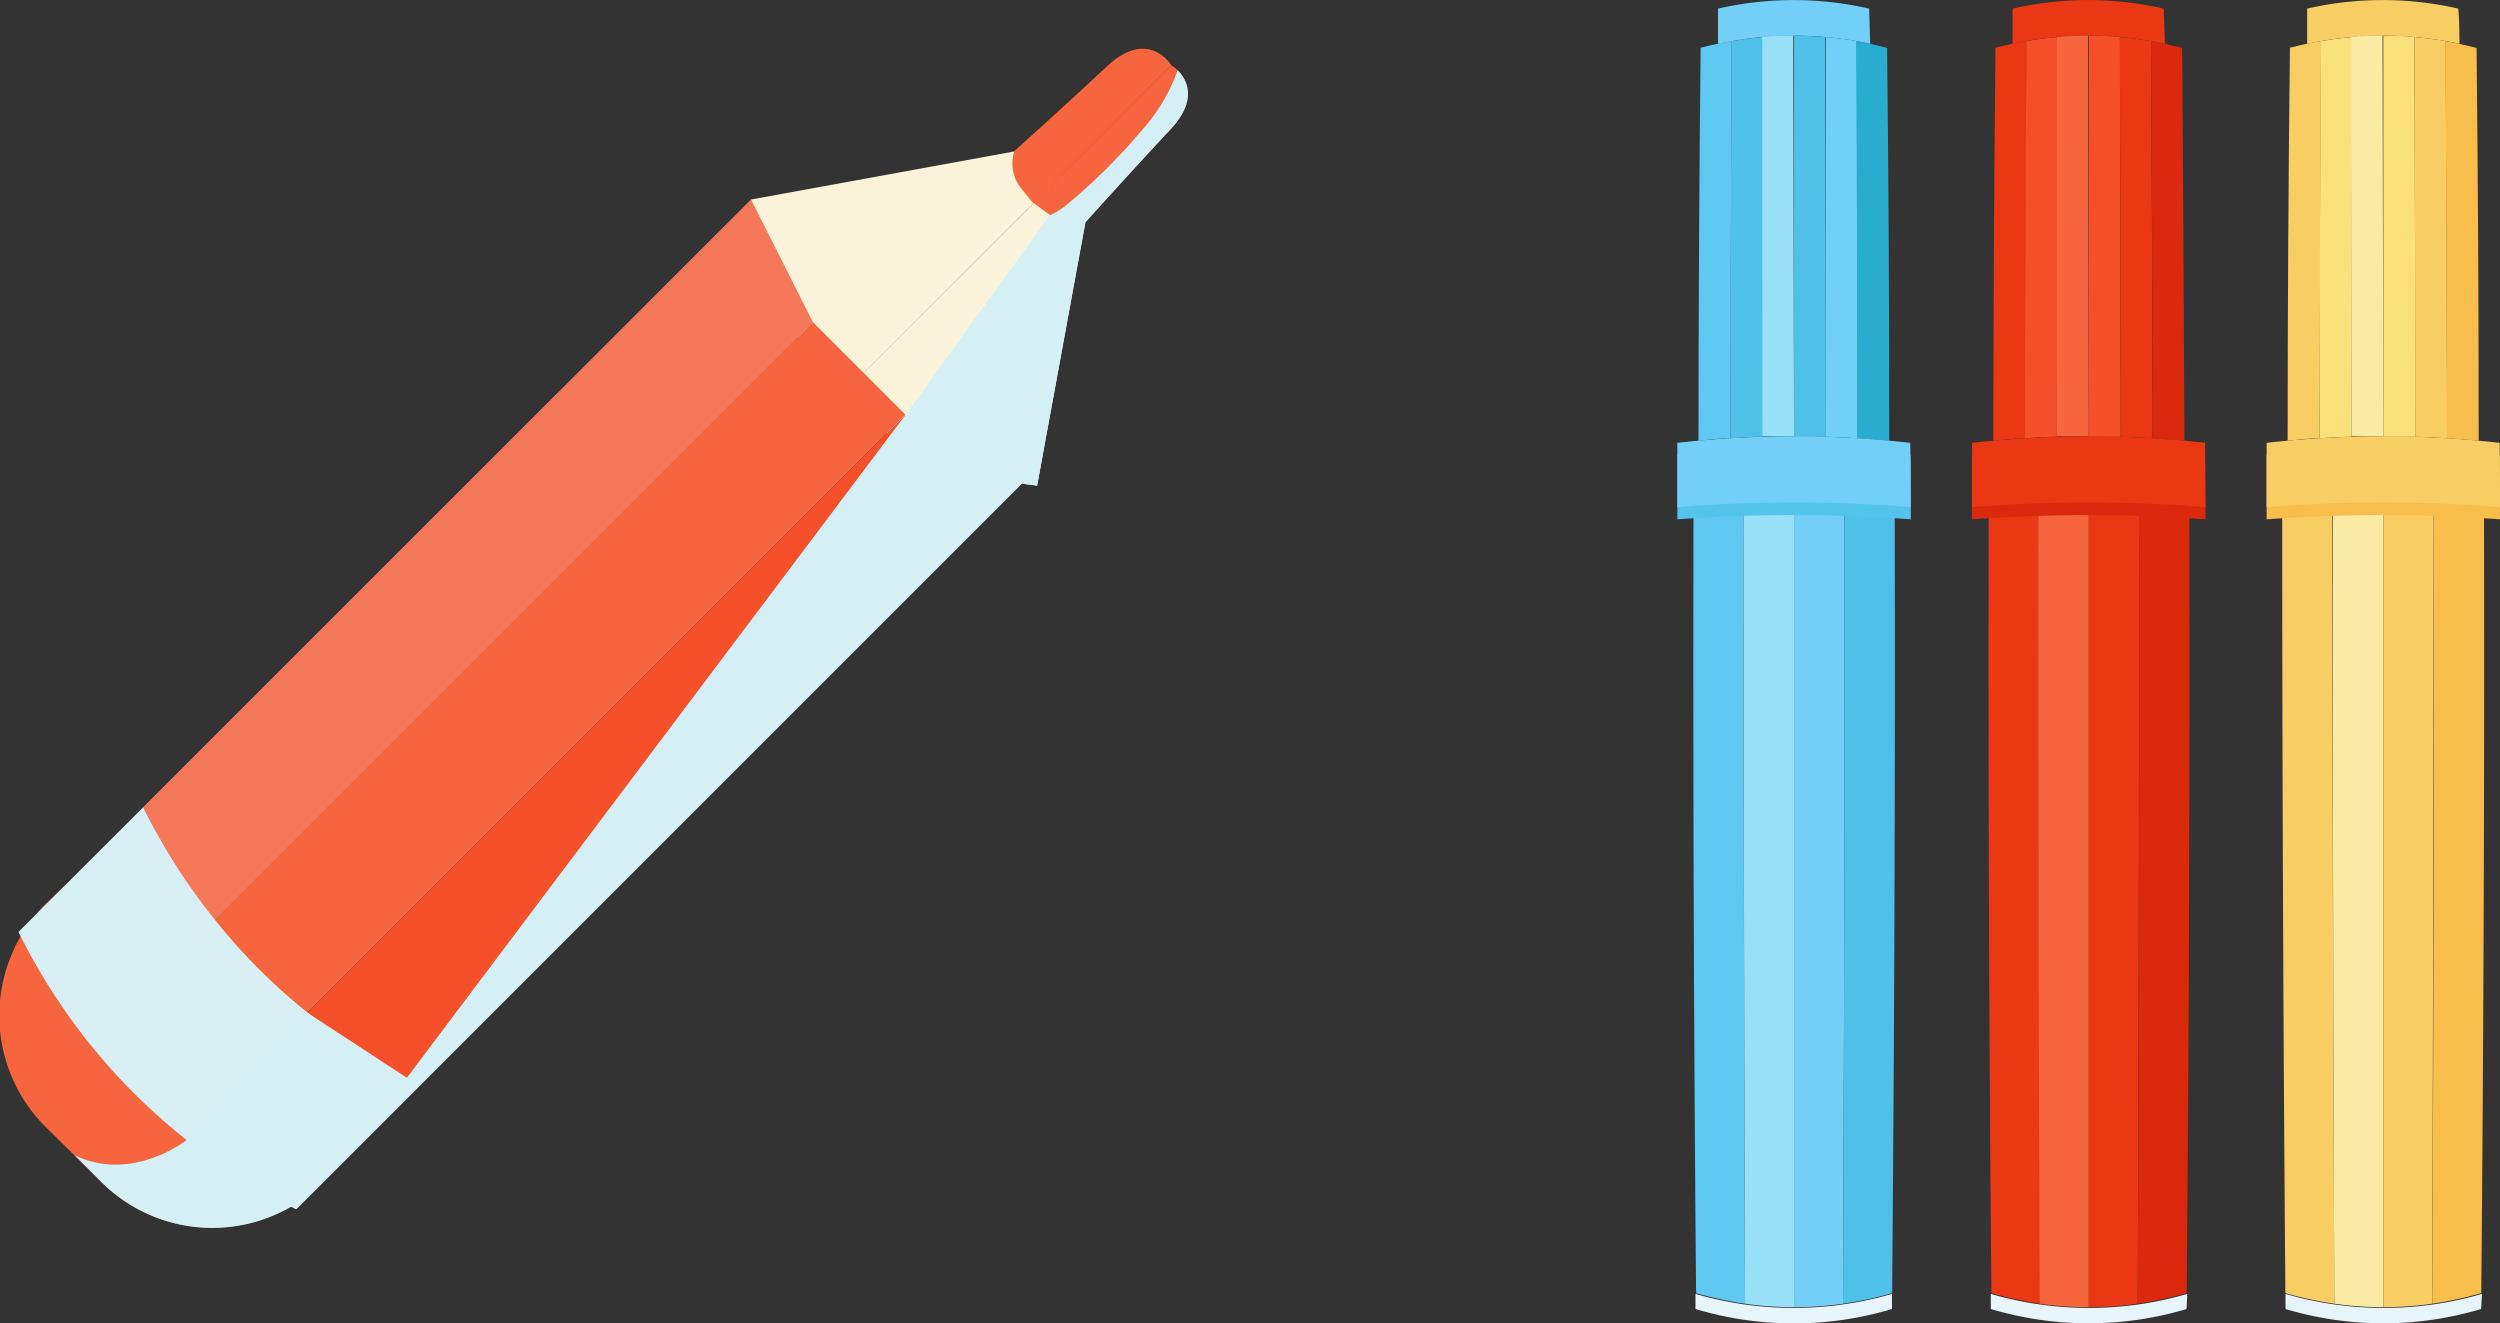 <svg xmlns="http://www.w3.org/2000/svg" viewBox="0 0 165.41 87.55"><rect x="0" y="0" width="165.41" height="87.55" fill="#333333" stroke="none"/><defs><style>.cls-1{isolation:isolate;}.cls-2{fill:#f6653d;}.cls-3{fill:#faf2d9;}.cls-4{fill:#f6785b;}.cls-5{fill:#f5502a;}.cls-6{fill:#d8f0f4;}.cls-7{mix-blend-mode:multiply;}.cls-8{fill:#d4f0f4;}.cls-9{fill:#5ec8f2;}.cls-10{fill:#98e0f8;}.cls-11{fill:#72cff7;}.cls-12{fill:#4fc0e7;}.cls-13{fill:#28add1;}.cls-14{fill:#53c5ec;}.cls-15{fill:#e7f4fa;}.cls-16{fill:#ea3814;}.cls-17{fill:#db290d;}.cls-18{fill:#f8ce64;}.cls-19{fill:#f9eba4;}.cls-20{fill:#f8be4c;}.cls-21{fill:#f9e078;}</style></defs><g class="cls-1"><g id="Слой_2" data-name="Слой 2"><g id="Layer_1" data-name="Layer 1"><path class="cls-2" d="M22.93,76.65l-1.54,1.54a10.06,10.06,0,0,1-2.16,1.65A10.39,10.39,0,0,1,6.69,78.19L3,74.54a10.39,10.39,0,0,1,0-14.7L4.59,58.3Z"/><polygon class="cls-3" points="50.11 16.47 49.69 13.2 67.11 10.02 69.46 12.36 54.88 26.94 50.11 16.47"/><polygon class="cls-3" points="68.62 32.13 67.58 32 65.35 31.71 61.94 30.16 58.68 28.67 54.88 26.93 69.46 12.36 71.81 14.71 68.62 32.13"/><rect class="cls-2" x="8.31" y="40.16" width="56.87" height="8.65" transform="translate(-20.7 39.01) rotate(-45)"/><polygon class="cls-4" points="13.58 61.54 9.47 53.41 49.69 13.2 53.79 21.33 13.58 61.54"/><path class="cls-5" d="M68,31.54,27.82,71.76l-.88-.45-3-1.5L19.7,67.65,59.91,27.44l2.68,1.35Z"/><path class="cls-2" d="M68.37,13.45,77.5,4.32S76,1.81,73.23,4.4,67.11,10,67.11,10h0a2.65,2.65,0,0,0,.5,2.52Z"/><path class="cls-2" d="M71.81,14.71l-.65,0a2.67,2.67,0,0,1-1.71-.5l-1.08-.79L77.5,4.32a2.23,2.23,0,0,1,.41.33c.59.59,1.39,1.94-.5,3.94C74.82,11.36,71.81,14.71,71.81,14.71Z"/><path class="cls-6" d="M27.82,71.76,19.57,80l-.34-.17C18.12,79.29,17.05,78.68,16,78A40.18,40.18,0,0,1,1.39,62l-.17-.34,8.26-8.25c.14.3.29.59.44.88a39.18,39.18,0,0,0,4.32,6.59A38.86,38.86,0,0,0,20.35,67a39.61,39.61,0,0,0,3.74,2.67c.92.58,1.87,1.13,2.85,1.64Z"/><g class="cls-7"><path class="cls-8" d="M68.62,32.13l-1-.13-48,48-.34-.17A10.39,10.39,0,0,1,6.69,78.19L4.94,76.44c3.83,1.83,7.39-1,7.39-1l8-8.44,6.59,4.31,33-43.87,9.54-13.2a4.28,4.28,0,0,0,1.16-.73,38.42,38.42,0,0,0,4.84-4.79,12,12,0,0,0,2.46-4.07c.59.59,1.39,1.94-.5,3.94-2.59,2.77-5.6,6.12-5.6,6.12Z"/></g><path class="cls-9" d="M115.46,86.26a25,25,0,0,1-3.24-.7q-.23-26.16-.17-52.34c1.11-.07,2.22-.13,3.33-.17Q115.35,59.65,115.46,86.26Z"/><path class="cls-10" d="M118.7,86.49a23.53,23.53,0,0,1-3.24-.23q-.1-26.61-.08-53.21c1.11,0,2.21-.06,3.32-.06Z"/><path class="cls-11" d="M121.94,86.26a23.53,23.53,0,0,1-3.24.23V33q1.67,0,3.33.06Q122.06,59.65,121.94,86.26Z"/><path class="cls-12" d="M125.19,85.56a24.8,24.8,0,0,1-3.25.7q.12-26.61.09-53.21c1.11,0,2.22.1,3.33.17Q125.42,59.4,125.19,85.56Z"/><path class="cls-9" d="M114.49,29c-.71,0-1.41.09-2.11.16q0-13,.14-26c.69-.18,1.37-.33,2.06-.45Q114.51,15.86,114.49,29Z"/><path class="cls-12" d="M116.59,28.9c-.7,0-1.4.05-2.1.1q0-13.14.09-26.28c.69-.12,1.38-.21,2.06-.27Q116.61,15.68,116.59,28.9Z"/><path class="cls-10" d="M118.7,28.87l-2.11,0q0-13.23,0-26.45c.69-.06,1.38-.09,2.06-.09Z"/><path class="cls-12" d="M120.81,28.9c-.7,0-1.4,0-2.11,0V2.36q1,0,2.07.09Q120.8,15.68,120.81,28.9Z"/><path class="cls-11" d="M122.92,29c-.7-.05-1.4-.08-2.11-.1q0-13.23,0-26.45c.68.06,1.37.15,2.06.27Q122.89,15.86,122.92,29Z"/><path class="cls-13" d="M125,29.16c-.7-.07-1.4-.12-2.11-.16q0-13.14-.09-26.28c.68.12,1.37.27,2.06.45Q125,16.16,125,29.16Z"/><path class="cls-11" d="M123.74,2.9a23.74,23.74,0,0,0-10.07,0c0-.78,0-1.55,0-2.33a22.43,22.43,0,0,1,10,0Z"/><path class="cls-14" d="M126.43,34.36a107.66,107.66,0,0,0-15.45,0c0-1.41,0-2.83,0-4.25a72.26,72.26,0,0,1,15.42,0C126.42,31.53,126.42,33,126.43,34.36Z"/><path class="cls-11" d="M126.42,33.55a97.06,97.06,0,0,0-15.44,0c0-1.42,0-2.83,0-4.25a68.46,68.46,0,0,1,15.41,0C126.42,30.72,126.42,32.13,126.42,33.55Z"/><path class="cls-15" d="M125.18,86.61a22.66,22.66,0,0,1-13,0v-1a23.26,23.26,0,0,0,13,0Z"/><path class="cls-16" d="M135,86.26a25,25,0,0,1-3.24-.7q-.24-26.16-.18-52.34c1.11-.07,2.22-.13,3.33-.17Q134.84,59.65,135,86.26Z"/><path class="cls-2" d="M138.2,86.49a23.53,23.53,0,0,1-3.24-.23q-.12-26.61-.09-53.21,1.66-.06,3.33-.06Z"/><path class="cls-16" d="M141.44,86.26a23.53,23.53,0,0,1-3.24.23V33q1.67,0,3.33.06Q141.54,59.65,141.44,86.26Z"/><path class="cls-17" d="M144.68,85.56a25,25,0,0,1-3.24.7q.12-26.61.09-53.21c1.1,0,2.21.1,3.32.17Q144.91,59.4,144.68,85.56Z"/><path class="cls-16" d="M134,29c-.7,0-1.41.09-2.11.16q0-13,.14-26,1-.27,2.07-.45Q134,15.86,134,29Z"/><path class="cls-5" d="M136.09,28.9c-.7,0-1.41.05-2.11.1q0-13.14.1-26.28c.68-.12,1.37-.21,2.06-.27Q136.1,15.68,136.09,28.9Z"/><path class="cls-2" d="M138.2,28.87c-.71,0-1.41,0-2.11,0q0-13.23,0-26.45c.68-.06,1.37-.09,2.06-.09Z"/><path class="cls-5" d="M140.31,28.9l-2.11,0V2.36c.68,0,1.37,0,2.06.09Q140.29,15.68,140.31,28.9Z"/><path class="cls-16" d="M142.42,29c-.71-.05-1.41-.08-2.11-.1q0-13.23-.05-26.45c.69.06,1.37.15,2.06.27Q142.4,15.86,142.42,29Z"/><path class="cls-17" d="M144.53,29.16c-.71-.07-1.41-.12-2.11-.16q0-13.14-.1-26.28c.69.12,1.37.27,2.06.45Q144.48,16.16,144.53,29.16Z"/><path class="cls-16" d="M143.24,2.9a23.79,23.79,0,0,0-10.08,0c0-.78,0-1.55,0-2.33a22.39,22.39,0,0,1,10,0Z"/><path class="cls-17" d="M145.92,34.36a107.66,107.66,0,0,0-15.45,0c0-1.41,0-2.83,0-4.25a72.26,72.26,0,0,1,15.42,0C145.91,31.53,145.92,33,145.92,34.36Z"/><path class="cls-16" d="M145.92,33.55a97.06,97.06,0,0,0-15.44,0c0-1.42,0-2.83,0-4.25a68.54,68.54,0,0,1,15.42,0C145.91,30.72,145.91,32.13,145.92,33.55Z"/><path class="cls-15" d="M144.67,86.61a22.66,22.66,0,0,1-12.95,0v-1a23.22,23.22,0,0,0,13,0Z"/><path class="cls-18" d="M154.45,86.26a25,25,0,0,1-3.24-.7Q151,59.4,151,33.22c1.11-.07,2.21-.13,3.32-.17Q154.33,59.65,154.45,86.26Z"/><path class="cls-19" d="M157.69,86.49a23.53,23.53,0,0,1-3.24-.23q-.12-26.61-.09-53.21Q156,33,157.69,33Z"/><path class="cls-18" d="M160.93,86.26a23.53,23.53,0,0,1-3.24.23V33q1.67,0,3.33.06Q161,59.65,160.93,86.26Z"/><path class="cls-20" d="M164.17,85.56a25,25,0,0,1-3.24.7q.12-26.61.09-53.21c1.11,0,2.22.1,3.33.17Q164.41,59.4,164.17,85.56Z"/><path class="cls-18" d="M153.47,29c-.7,0-1.4.09-2.11.16q0-13,.15-26c.68-.18,1.37-.33,2.06-.45Q153.5,15.86,153.47,29Z"/><path class="cls-21" d="M155.58,28.9c-.7,0-1.4.05-2.11.1q0-13.14.1-26.28c.69-.12,1.37-.21,2.06-.27Q155.6,15.68,155.58,28.9Z"/><path class="cls-19" d="M157.69,28.87l-2.11,0q0-13.23,0-26.45c.69-.06,1.37-.09,2.06-.09Z"/><path class="cls-21" d="M159.8,28.9c-.7,0-1.41,0-2.11,0V2.36c.69,0,1.38,0,2.06.09Q159.8,15.68,159.8,28.9Z"/><path class="cls-18" d="M161.91,29c-.7-.05-1.41-.08-2.11-.1q0-13.23-.05-26.45c.69.06,1.38.15,2.06.27Q161.89,15.86,161.91,29Z"/><path class="cls-20" d="M164,29.16c-.7-.07-1.41-.12-2.11-.16q0-13.14-.1-26.28,1,.18,2.07.45Q164,16.16,164,29.16Z"/><path class="cls-18" d="M162.73,2.9a23.79,23.79,0,0,0-10.08,0c0-.78,0-1.55,0-2.33a22.39,22.39,0,0,1,10,0C162.72,1.35,162.72,2.12,162.73,2.9Z"/><path class="cls-20" d="M165.41,34.36a107.52,107.52,0,0,0-15.44,0c0-1.41,0-2.83,0-4.25a72.26,72.26,0,0,1,15.42,0C165.41,31.53,165.41,33,165.41,34.36Z"/><path class="cls-18" d="M165.41,33.55a97.06,97.06,0,0,0-15.44,0c0-1.42,0-2.83,0-4.25a68.54,68.54,0,0,1,15.42,0C165.4,30.72,165.41,32.13,165.41,33.55Z"/><path class="cls-15" d="M164.16,86.61a22.62,22.62,0,0,1-12.94,0c0-.35,0-.7,0-1a23.22,23.22,0,0,0,13,0Z"/></g></g></g></svg>